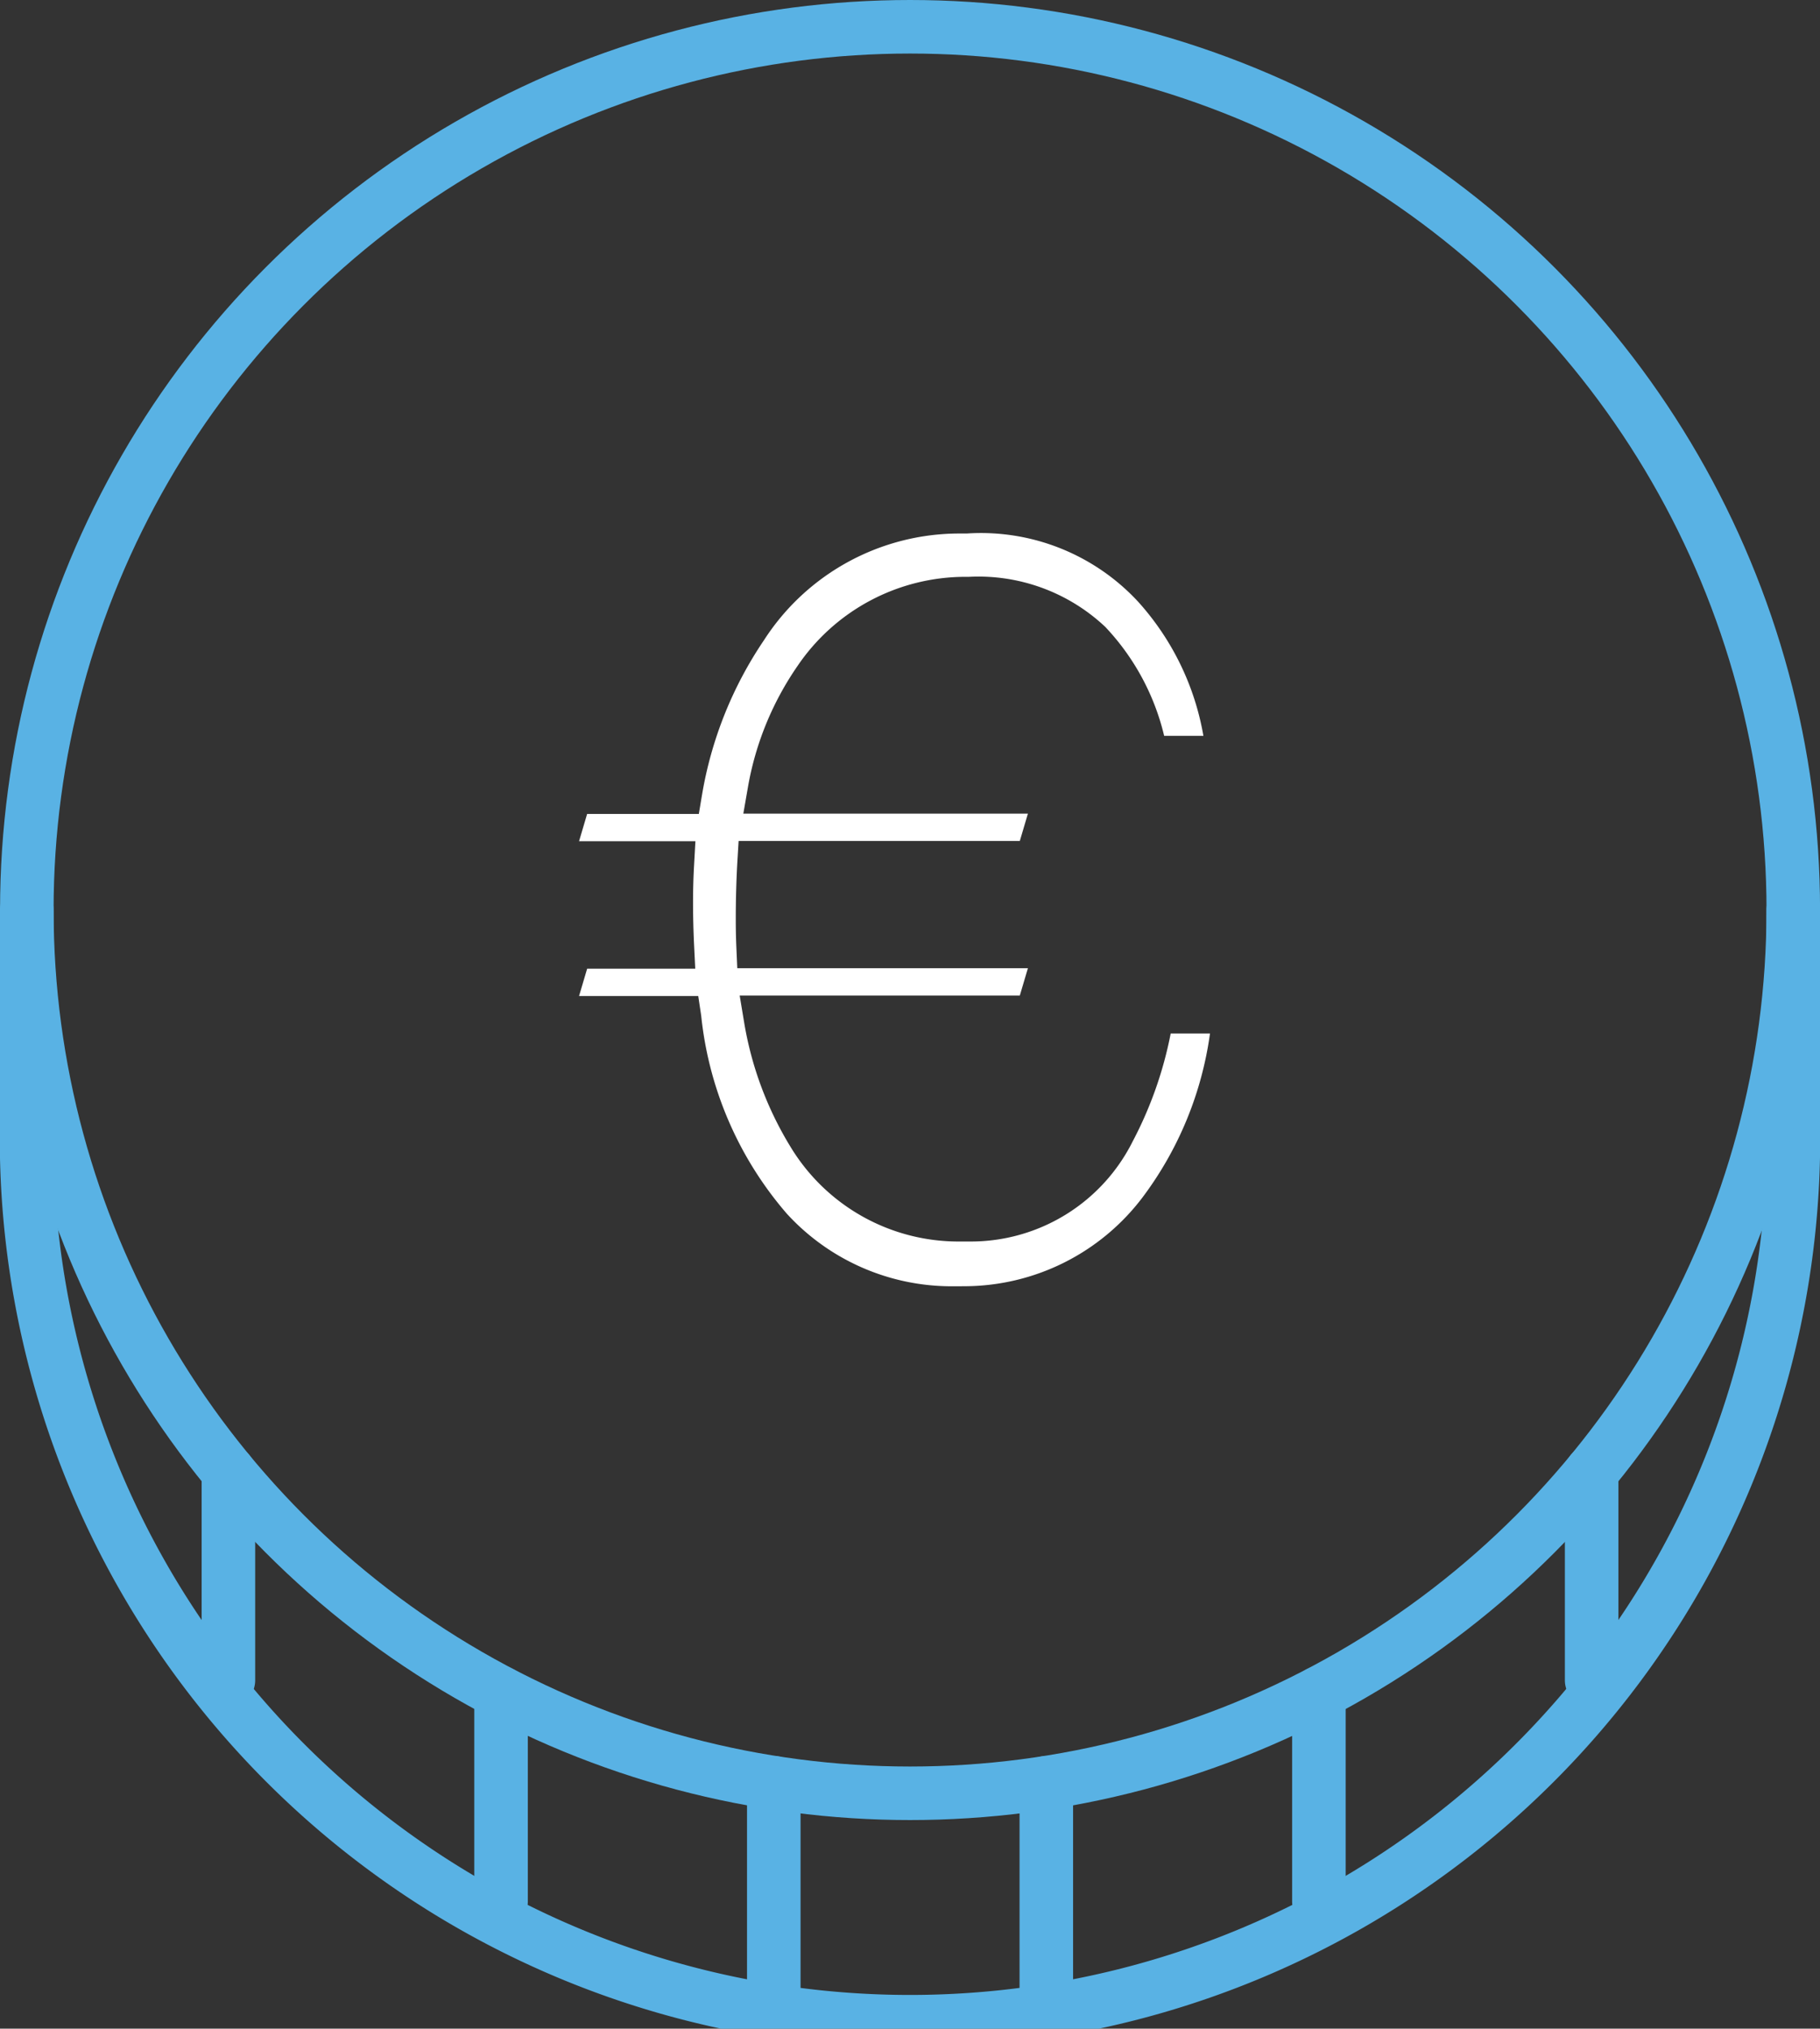<svg xmlns="http://www.w3.org/2000/svg" viewbox="0 0 33.992 37.888" width="33.992" height="37.888">
	<rect width="100%" height="100%" fill="#333333" stroke="none"/>
	<g id="Group_855" data-name="Group 855" transform="translate(19042.151 0.5)">
		<g id="Group_864" data-name="Group 864">
			<line id="Line_44" data-name="Line 44" y1="3.896" transform="translate(-19012.424 26.986)" fill="none" stroke="#59b2e4" stroke-linecap="round" stroke-linejoin="round" stroke-width="1"/>
			<line id="Line_45" data-name="Line 45" y1="3.896" transform="translate(-19017.518 31.12)" fill="none" stroke="#59b2e4" stroke-linecap="round" stroke-linejoin="round" stroke-width="1"/>
			<line id="Line_46" data-name="Line 46" y1="3.896" transform="translate(-19022.609 32.796)" fill="none" stroke="#59b2e4" stroke-linecap="round" stroke-linejoin="round" stroke-width="1"/>
			<line id="Line_47" data-name="Line 47" y1="3.896" transform="translate(-19027.699 32.796)" fill="none" stroke="#59b2e4" stroke-linecap="round" stroke-linejoin="round" stroke-width="1"/>
			<line id="Line_48" data-name="Line 48" y1="3.896" transform="translate(-19032.793 31.12)" fill="none" stroke="#59b2e4" stroke-linecap="round" stroke-linejoin="round" stroke-width="1"/>
			<line id="Line_49" data-name="Line 49" y1="3.896" transform="translate(-19037.885 26.987)" fill="none" stroke="#59b2e4" stroke-linecap="round" stroke-linejoin="round" stroke-width="1"/>
			<path id="Path_16" data-name="Path 16" d="M229.929,82.507v3.9a16.5,16.5,0,1,0,32.992,0v-3.9" transform="translate(-19271.58 -66.012)" fill="none" stroke="#59b2e4" stroke-linecap="round" stroke-linejoin="round" stroke-width="1"/>
			<circle id="Ellipse_18" data-name="Ellipse 18" cx="16.496" cy="16.496" r="16.496" transform="translate(-19041.65)" fill="none" stroke="#59b2e4" stroke-linecap="round" stroke-linejoin="round" stroke-width="1"/>
			<path id="Path_274" data-name="Path 274"
			      d="M765.06,371.655h-.108a4.169,4.169,0,0,1-3.071-1.355,6.705,6.705,0,0,1-1.6-3.7l-.055-.366H758l.151-.51h2.019l-.022-.45c-.012-.256-.019-.521-.019-.789,0-.229.006-.461.019-.69l.025-.452H758l.151-.51h2.086l.06-.358a7.309,7.309,0,0,1,1.157-2.887,4.34,4.34,0,0,1,3.655-1.992l.131,0a4,4,0,0,1,3.2,1.272,5.011,5.011,0,0,1,1.221,2.507h-.733a4.467,4.467,0,0,0-1.1-2.035,3.455,3.455,0,0,0-2.548-.935h-.06a3.788,3.788,0,0,0-3.139,1.664,5.693,5.693,0,0,0-.926,2.259l-.087.5h5.315l-.151.51h-5.252l-.024.4c-.019.334-.029.692-.029,1.066q0,.26.01.5l.018.411h5.428l-.151.51H761l.083.5a6.477,6.477,0,0,0,.877,2.343,3.665,3.665,0,0,0,3.114,1.751c.061,0,.122,0,.184,0h.046a3.38,3.38,0,0,0,3.034-1.866,7.309,7.309,0,0,0,.712-2.019h.734A6.592,6.592,0,0,1,768.52,370a4.179,4.179,0,0,1-3.318,1.654h0Z"
			      transform="translate(-19789.336 -348.132)" fill="#fff"/>
		</g>
	</g>
</svg>